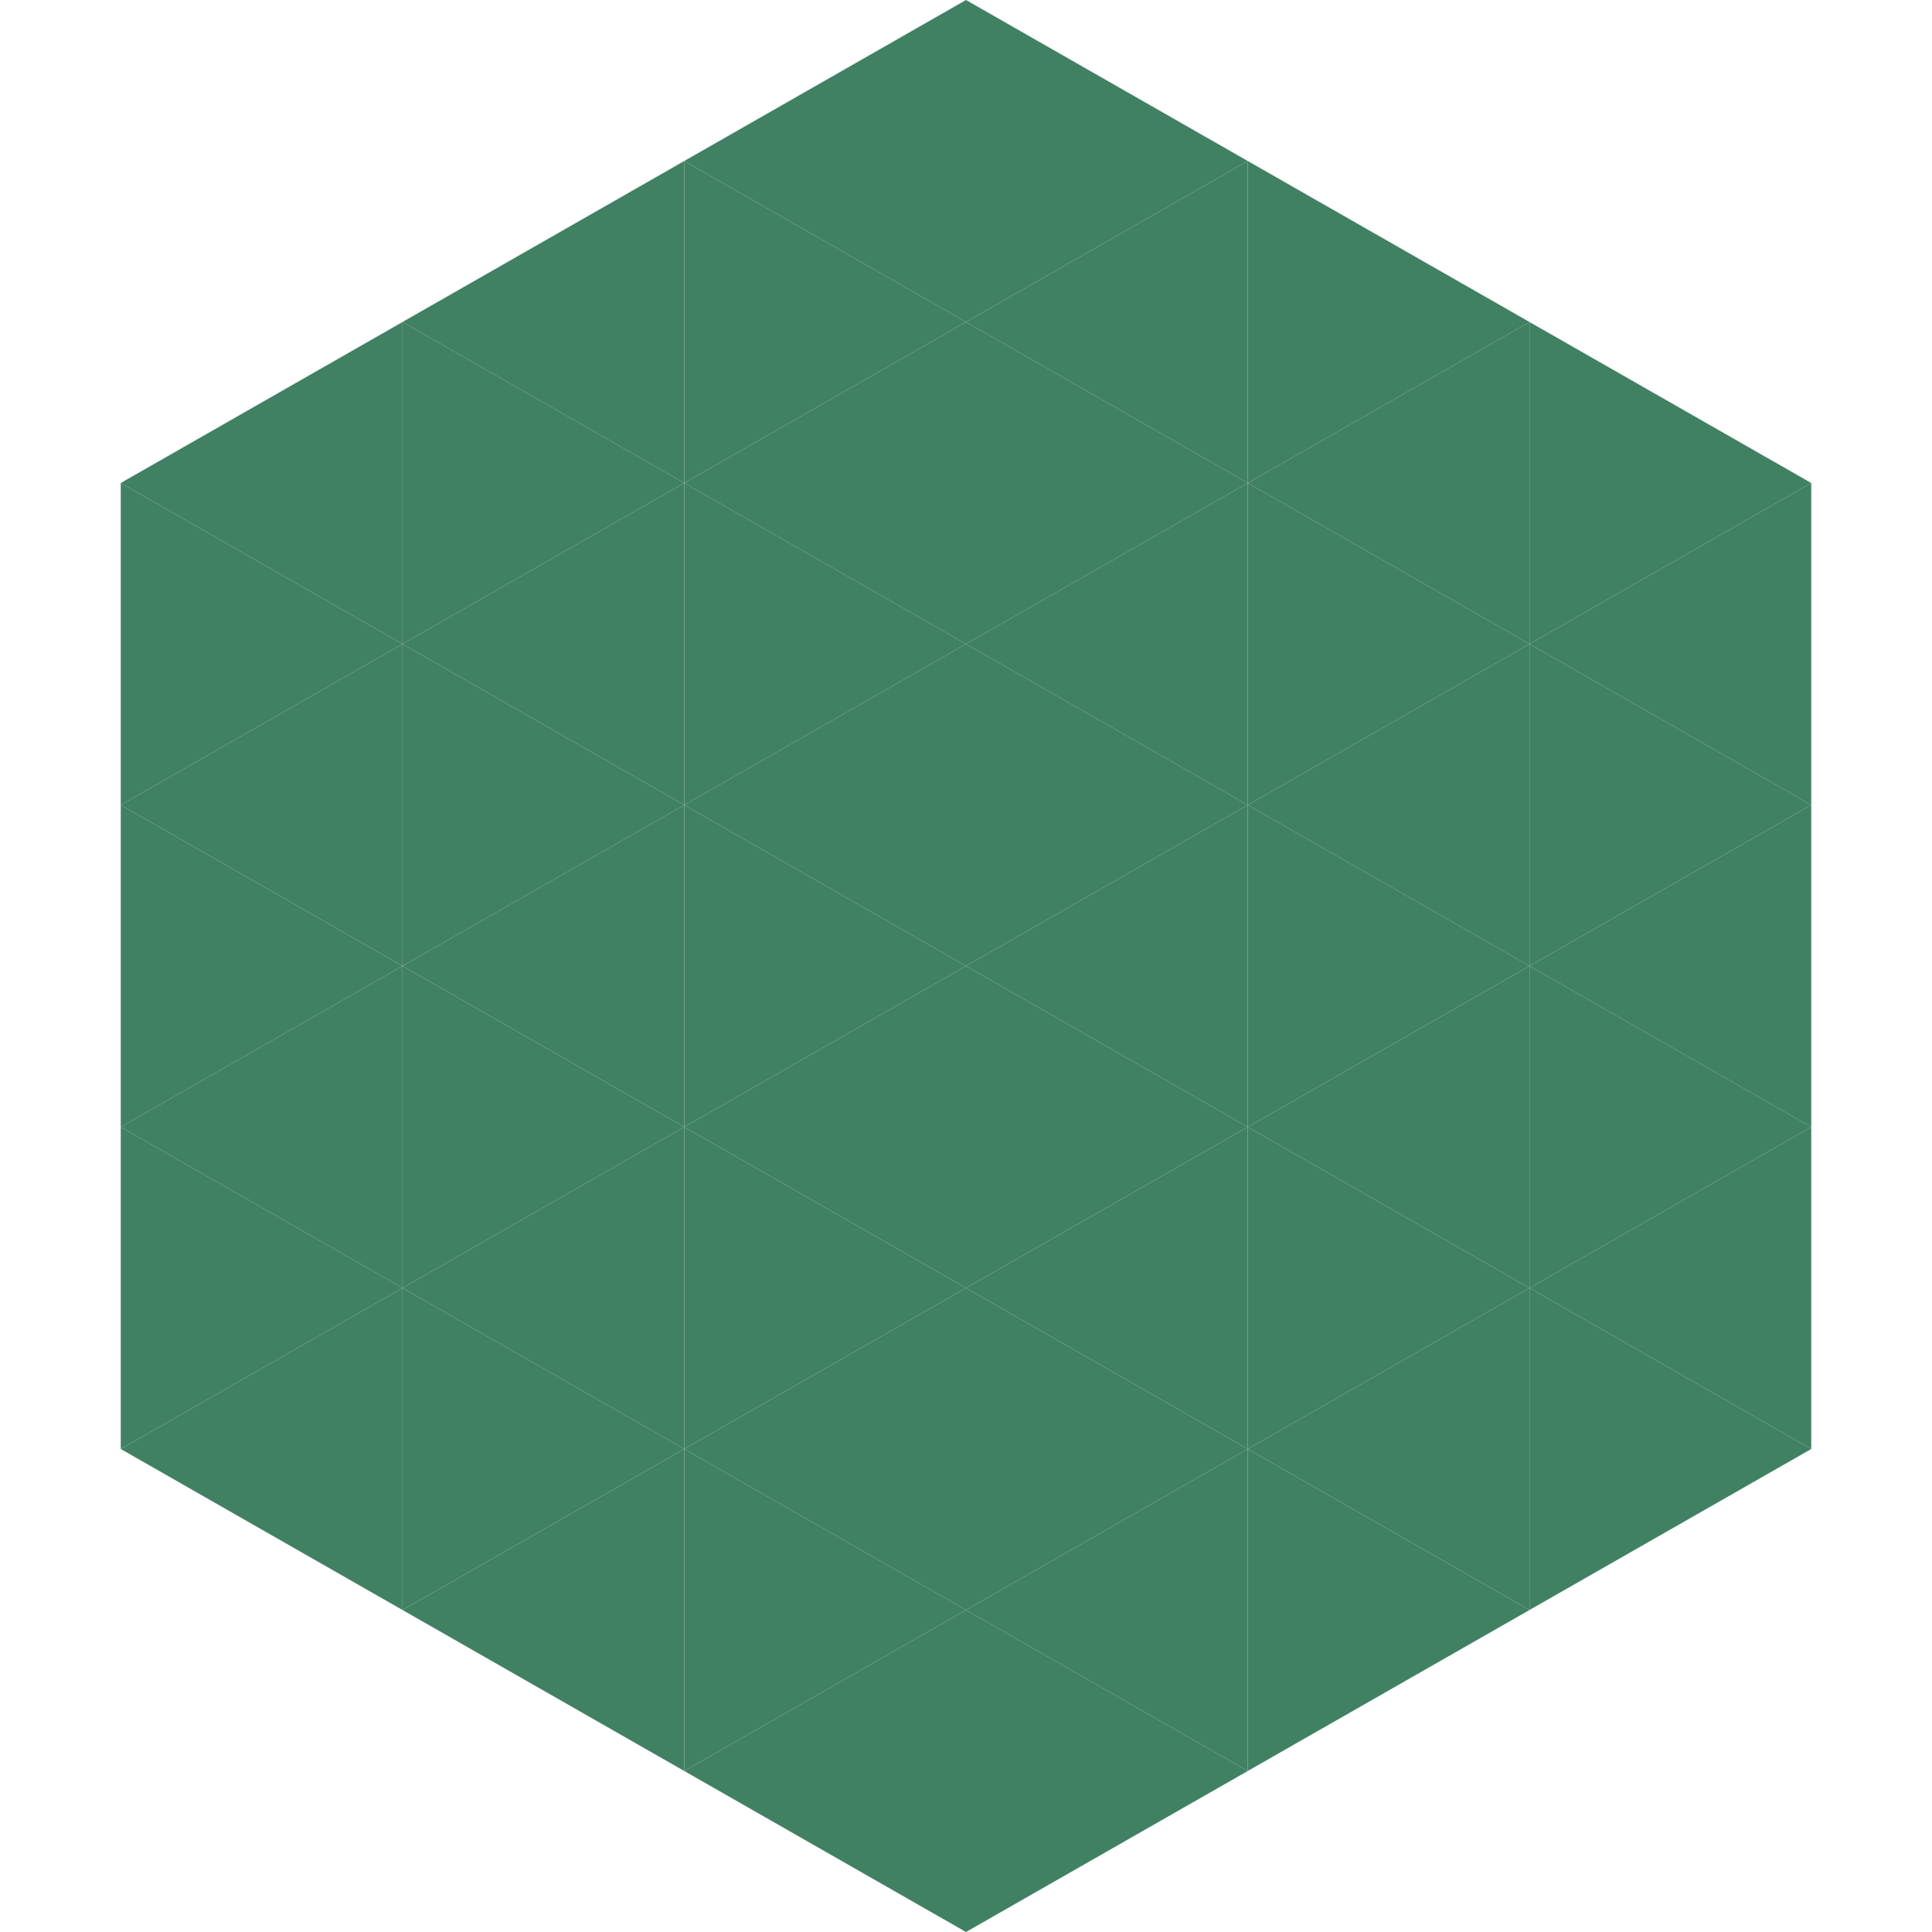 <?xml version="1.0"?>
<!-- Generated by SVGo -->
<svg width="240" height="240"
     xmlns="http://www.w3.org/2000/svg"
     xmlns:xlink="http://www.w3.org/1999/xlink">
<polygon points="50,40 15,60 50,80" style="fill:rgb(65,129,99)" />
<polygon points="190,40 225,60 190,80" style="fill:rgb(65,129,99)" />
<polygon points="15,60 50,80 15,100" style="fill:rgb(65,129,99)" />
<polygon points="225,60 190,80 225,100" style="fill:rgb(65,129,99)" />
<polygon points="50,80 15,100 50,120" style="fill:rgb(65,129,99)" />
<polygon points="190,80 225,100 190,120" style="fill:rgb(65,129,99)" />
<polygon points="15,100 50,120 15,140" style="fill:rgb(65,129,99)" />
<polygon points="225,100 190,120 225,140" style="fill:rgb(65,129,99)" />
<polygon points="50,120 15,140 50,160" style="fill:rgb(65,129,99)" />
<polygon points="190,120 225,140 190,160" style="fill:rgb(65,129,99)" />
<polygon points="15,140 50,160 15,180" style="fill:rgb(65,129,99)" />
<polygon points="225,140 190,160 225,180" style="fill:rgb(65,129,99)" />
<polygon points="50,160 15,180 50,200" style="fill:rgb(65,129,99)" />
<polygon points="190,160 225,180 190,200" style="fill:rgb(65,129,99)" />
<polygon points="15,180 50,200 15,220" style="fill:rgb(255,255,255); fill-opacity:0" />
<polygon points="225,180 190,200 225,220" style="fill:rgb(255,255,255); fill-opacity:0" />
<polygon points="50,0 85,20 50,40" style="fill:rgb(255,255,255); fill-opacity:0" />
<polygon points="190,0 155,20 190,40" style="fill:rgb(255,255,255); fill-opacity:0" />
<polygon points="85,20 50,40 85,60" style="fill:rgb(65,129,99)" />
<polygon points="155,20 190,40 155,60" style="fill:rgb(65,129,99)" />
<polygon points="50,40 85,60 50,80" style="fill:rgb(65,129,99)" />
<polygon points="190,40 155,60 190,80" style="fill:rgb(65,129,99)" />
<polygon points="85,60 50,80 85,100" style="fill:rgb(65,129,99)" />
<polygon points="155,60 190,80 155,100" style="fill:rgb(65,129,99)" />
<polygon points="50,80 85,100 50,120" style="fill:rgb(65,129,99)" />
<polygon points="190,80 155,100 190,120" style="fill:rgb(65,129,99)" />
<polygon points="85,100 50,120 85,140" style="fill:rgb(65,129,99)" />
<polygon points="155,100 190,120 155,140" style="fill:rgb(65,129,99)" />
<polygon points="50,120 85,140 50,160" style="fill:rgb(65,129,99)" />
<polygon points="190,120 155,140 190,160" style="fill:rgb(65,129,99)" />
<polygon points="85,140 50,160 85,180" style="fill:rgb(65,129,99)" />
<polygon points="155,140 190,160 155,180" style="fill:rgb(65,129,99)" />
<polygon points="50,160 85,180 50,200" style="fill:rgb(65,129,99)" />
<polygon points="190,160 155,180 190,200" style="fill:rgb(65,129,99)" />
<polygon points="85,180 50,200 85,220" style="fill:rgb(65,129,99)" />
<polygon points="155,180 190,200 155,220" style="fill:rgb(65,129,99)" />
<polygon points="120,0 85,20 120,40" style="fill:rgb(65,129,99)" />
<polygon points="120,0 155,20 120,40" style="fill:rgb(65,129,99)" />
<polygon points="85,20 120,40 85,60" style="fill:rgb(65,129,99)" />
<polygon points="155,20 120,40 155,60" style="fill:rgb(65,129,99)" />
<polygon points="120,40 85,60 120,80" style="fill:rgb(65,129,99)" />
<polygon points="120,40 155,60 120,80" style="fill:rgb(65,129,99)" />
<polygon points="85,60 120,80 85,100" style="fill:rgb(65,129,99)" />
<polygon points="155,60 120,80 155,100" style="fill:rgb(65,129,99)" />
<polygon points="120,80 85,100 120,120" style="fill:rgb(65,129,99)" />
<polygon points="120,80 155,100 120,120" style="fill:rgb(65,129,99)" />
<polygon points="85,100 120,120 85,140" style="fill:rgb(65,129,99)" />
<polygon points="155,100 120,120 155,140" style="fill:rgb(65,129,99)" />
<polygon points="120,120 85,140 120,160" style="fill:rgb(65,129,99)" />
<polygon points="120,120 155,140 120,160" style="fill:rgb(65,129,99)" />
<polygon points="85,140 120,160 85,180" style="fill:rgb(65,129,99)" />
<polygon points="155,140 120,160 155,180" style="fill:rgb(65,129,99)" />
<polygon points="120,160 85,180 120,200" style="fill:rgb(65,129,99)" />
<polygon points="120,160 155,180 120,200" style="fill:rgb(65,129,99)" />
<polygon points="85,180 120,200 85,220" style="fill:rgb(65,129,99)" />
<polygon points="155,180 120,200 155,220" style="fill:rgb(65,129,99)" />
<polygon points="120,200 85,220 120,240" style="fill:rgb(65,129,99)" />
<polygon points="120,200 155,220 120,240" style="fill:rgb(65,129,99)" />
<polygon points="85,220 120,240 85,260" style="fill:rgb(255,255,255); fill-opacity:0" />
<polygon points="155,220 120,240 155,260" style="fill:rgb(255,255,255); fill-opacity:0" />
</svg>
